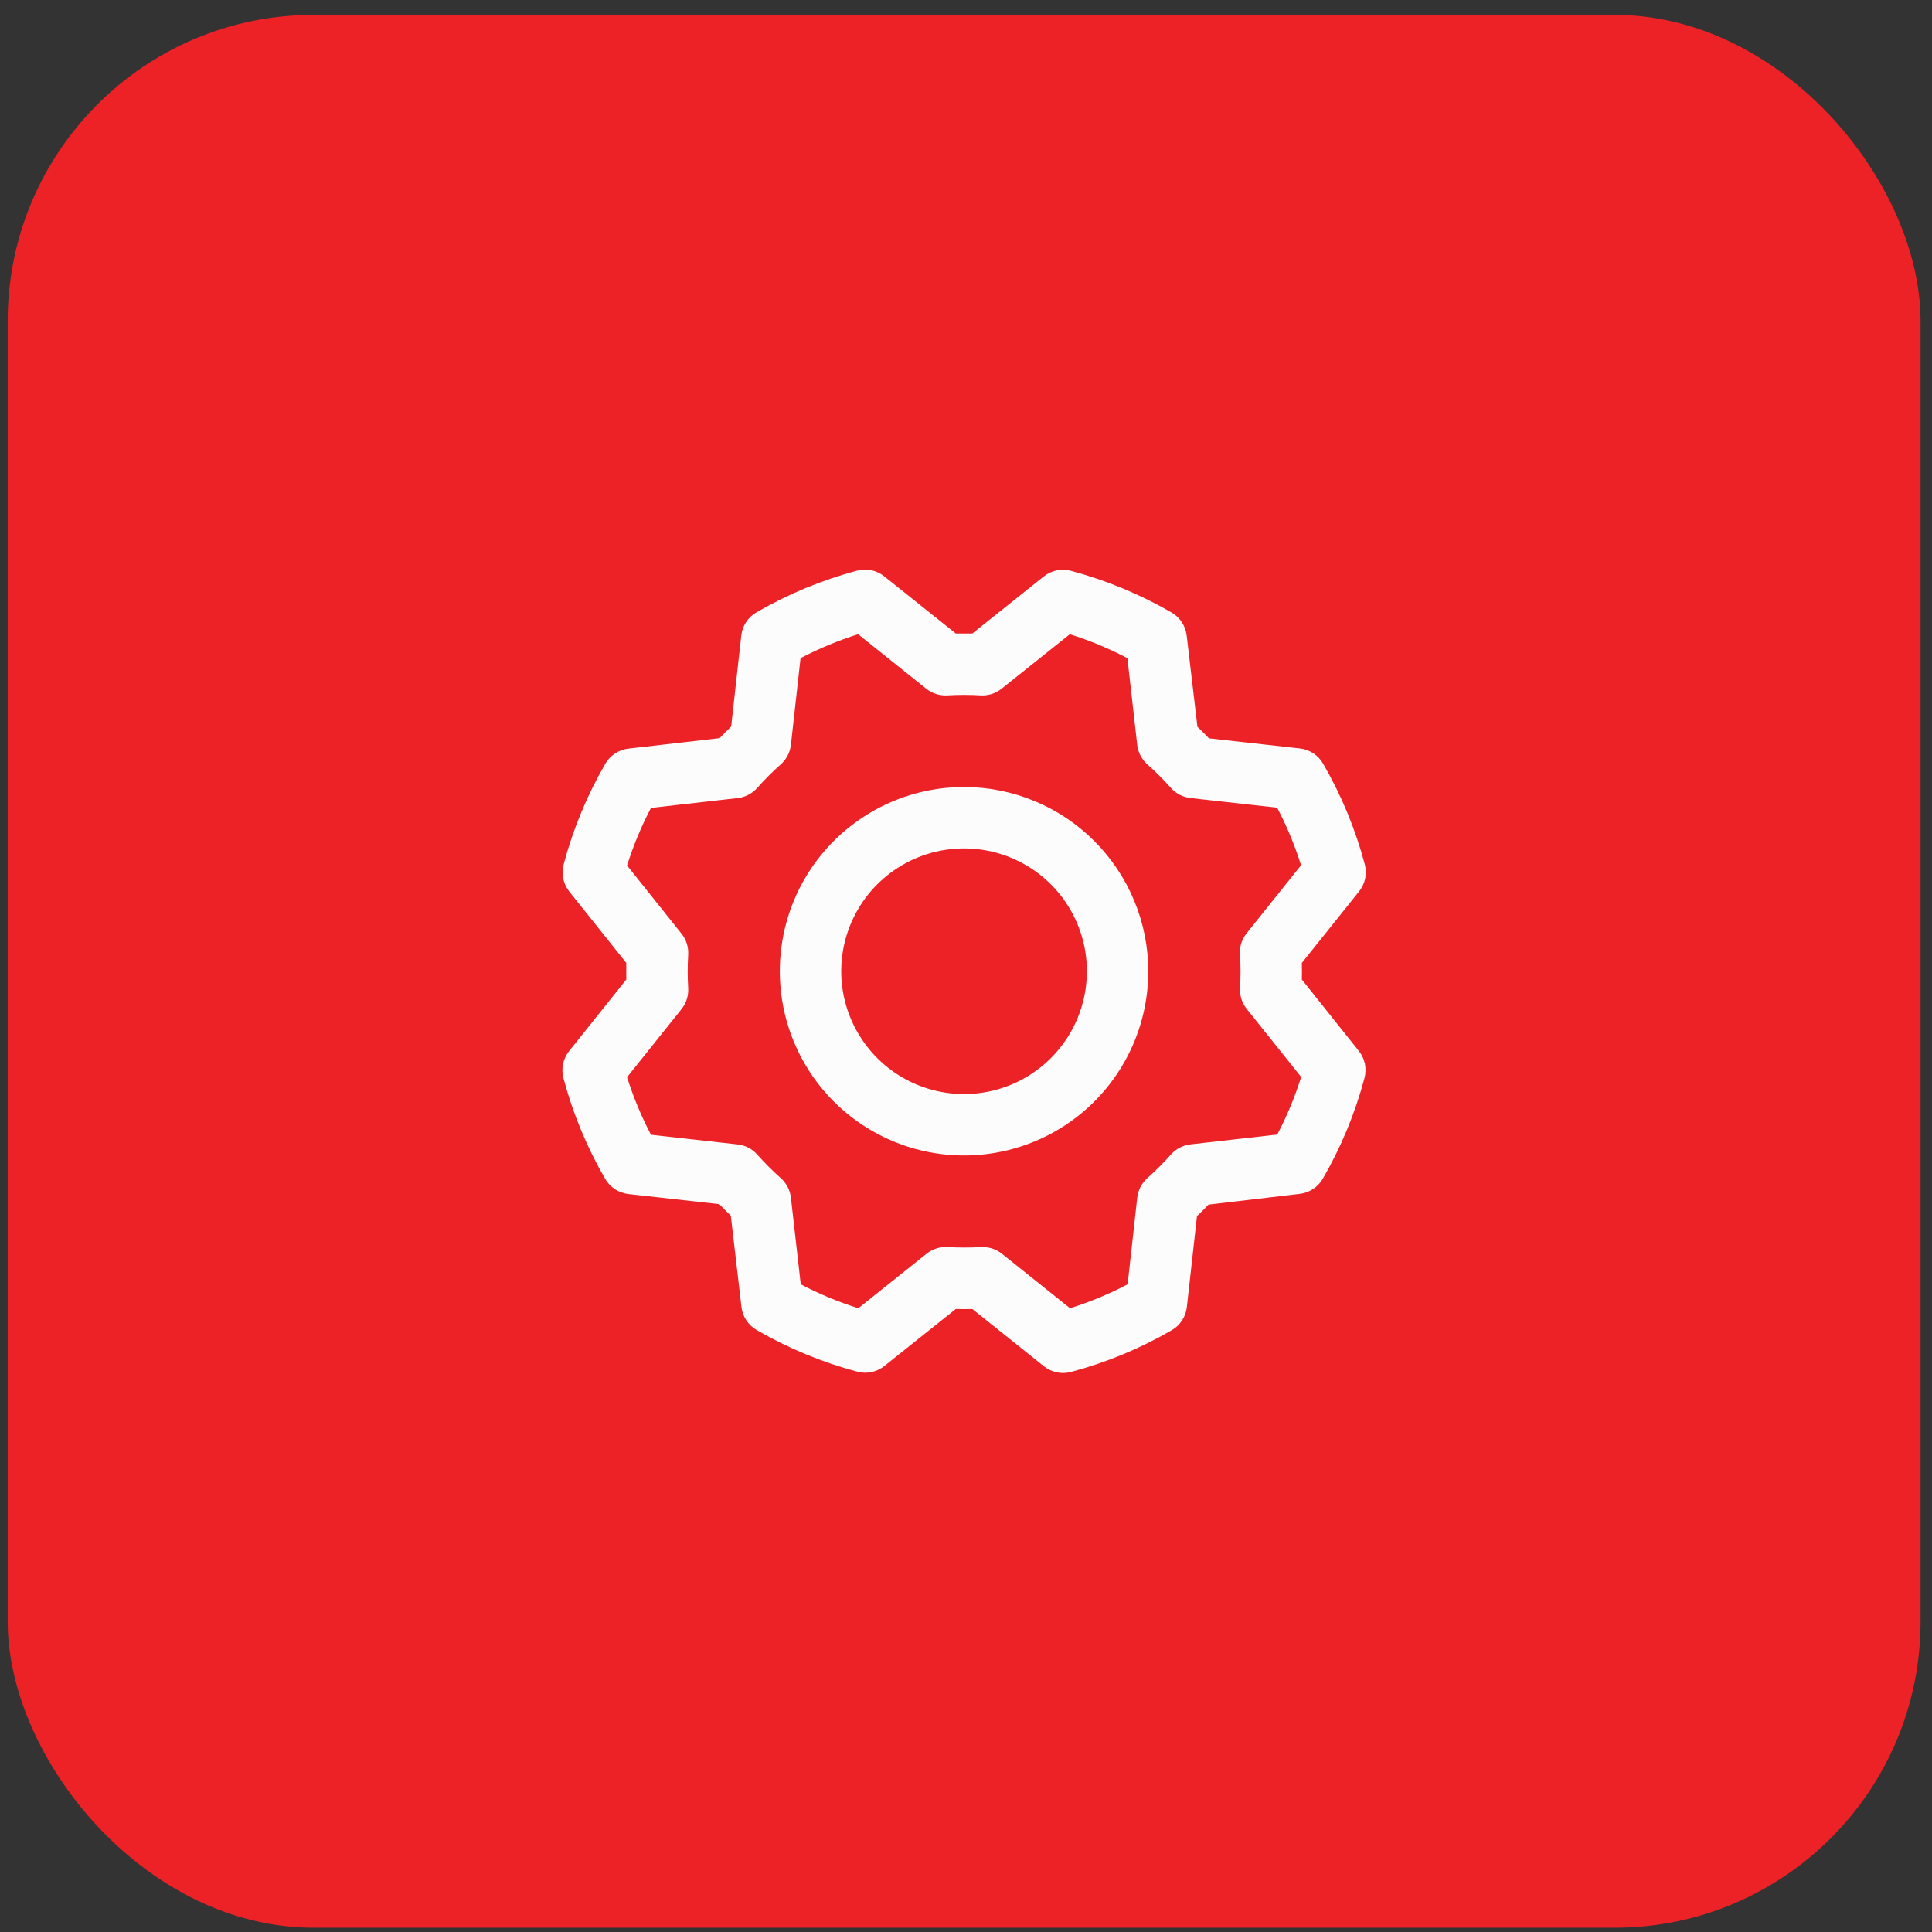<?xml version="1.0" encoding="UTF-8"?> <svg xmlns="http://www.w3.org/2000/svg" width="101" height="101" viewBox="0 0 101 101" fill="none"><rect x="0" y="0" width="101" height="101" fill="#333333" stroke="none"/><rect x="0.402" y="0.777" width="100" height="100" rx="16" fill="#EC2227"></rect><path d="M50.399 41.142C48.494 41.142 46.632 41.707 45.048 42.766C43.464 43.824 42.229 45.328 41.5 47.088C40.771 48.848 40.581 50.785 40.952 52.653C41.324 54.521 42.241 56.237 43.588 57.584C44.935 58.931 46.651 59.849 48.52 60.22C50.388 60.592 52.325 60.401 54.085 59.672C55.844 58.943 57.349 57.709 58.407 56.125C59.465 54.541 60.03 52.679 60.03 50.774C60.028 48.22 59.012 45.772 57.206 43.966C55.401 42.161 52.952 41.145 50.399 41.142ZM50.399 57.195C49.129 57.195 47.887 56.818 46.831 56.113C45.776 55.407 44.953 54.404 44.467 53.231C43.98 52.058 43.853 50.767 44.101 49.521C44.349 48.276 44.96 47.132 45.858 46.233C46.756 45.336 47.901 44.724 49.146 44.476C50.392 44.228 51.683 44.356 52.856 44.842C54.029 45.328 55.032 46.151 55.738 47.206C56.443 48.262 56.82 49.504 56.82 50.774C56.82 52.477 56.143 54.11 54.939 55.314C53.735 56.518 52.102 57.195 50.399 57.195ZM68.057 51.207C68.065 50.918 68.065 50.629 68.057 50.34L71.05 46.6C71.207 46.404 71.316 46.173 71.368 45.927C71.419 45.681 71.412 45.426 71.347 45.184C70.857 43.339 70.122 41.567 69.164 39.916C69.039 39.7 68.865 39.516 68.656 39.38C68.447 39.243 68.209 39.156 67.96 39.128L63.201 38.598C63.003 38.389 62.802 38.189 62.599 37.996L62.037 33.224C62.008 32.976 61.921 32.738 61.784 32.529C61.647 32.32 61.463 32.146 61.246 32.02C59.594 31.064 57.823 30.331 55.979 29.839C55.736 29.775 55.481 29.768 55.235 29.82C54.989 29.872 54.759 29.981 54.562 30.138L50.832 33.116C50.543 33.116 50.254 33.116 49.965 33.116L46.225 30.128C46.029 29.971 45.798 29.863 45.552 29.811C45.306 29.759 45.051 29.766 44.808 29.831C42.964 30.323 41.193 31.057 39.541 32.014C39.325 32.14 39.141 32.314 39.004 32.523C38.867 32.732 38.781 32.97 38.753 33.218L38.223 37.986C38.014 38.185 37.813 38.386 37.621 38.588L32.849 39.136C32.601 39.165 32.363 39.251 32.154 39.388C31.945 39.526 31.77 39.71 31.645 39.926C30.689 41.578 29.955 43.349 29.464 45.194C29.399 45.437 29.393 45.691 29.445 45.938C29.497 46.184 29.606 46.414 29.763 46.61L32.741 50.34C32.741 50.629 32.741 50.918 32.741 51.207L29.753 54.947C29.596 55.144 29.488 55.374 29.436 55.62C29.384 55.867 29.391 56.121 29.456 56.364C29.947 58.209 30.681 59.98 31.639 61.631C31.765 61.847 31.939 62.031 32.148 62.168C32.357 62.305 32.595 62.391 32.843 62.42L37.603 62.95C37.802 63.158 38.003 63.359 38.205 63.552L38.761 68.323C38.789 68.572 38.876 68.81 39.013 69.019C39.151 69.228 39.335 69.402 39.551 69.527C41.203 70.484 42.974 71.217 44.818 71.708C45.062 71.773 45.316 71.78 45.562 71.728C45.809 71.676 46.039 71.567 46.235 71.409L49.965 68.432C50.254 68.44 50.543 68.44 50.832 68.432L54.572 71.425C54.769 71.582 54.999 71.691 55.245 71.743C55.491 71.794 55.746 71.787 55.989 71.722C57.834 71.232 59.605 70.498 61.256 69.539C61.472 69.414 61.656 69.24 61.793 69.031C61.93 68.822 62.016 68.584 62.045 68.335L62.575 63.576C62.783 63.378 62.984 63.177 63.177 62.974L67.948 62.412C68.197 62.383 68.435 62.297 68.644 62.159C68.853 62.022 69.027 61.838 69.152 61.621C70.109 59.97 70.842 58.199 71.333 56.354C71.398 56.111 71.404 55.856 71.353 55.61C71.301 55.364 71.192 55.134 71.034 54.938L68.057 51.207ZM64.826 49.903C64.86 50.483 64.86 51.065 64.826 51.645C64.802 52.042 64.927 52.434 65.175 52.744L68.022 56.302C67.696 57.34 67.277 58.347 66.772 59.312L62.237 59.825C61.843 59.869 61.478 60.058 61.214 60.355C60.828 60.79 60.416 61.201 59.982 61.587C59.685 61.851 59.496 62.216 59.452 62.611L58.949 67.141C57.985 67.647 56.977 68.065 55.939 68.392L52.379 65.544C52.094 65.317 51.74 65.193 51.376 65.193H51.28C50.7 65.227 50.118 65.227 49.538 65.193C49.141 65.169 48.749 65.294 48.438 65.542L44.871 68.392C43.832 68.065 42.825 67.647 41.861 67.141L41.347 62.613C41.303 62.218 41.114 61.853 40.817 61.589C40.383 61.203 39.972 60.792 39.585 60.357C39.322 60.06 38.957 59.871 38.562 59.828L34.031 59.322C33.526 58.358 33.108 57.35 32.781 56.312L35.628 52.752C35.877 52.442 36.001 52.05 35.977 51.653C35.943 51.073 35.943 50.491 35.977 49.911C36.001 49.514 35.877 49.122 35.628 48.811L32.781 45.246C33.108 44.207 33.526 43.2 34.031 42.236L38.56 41.722C38.955 41.678 39.319 41.49 39.583 41.193C39.969 40.758 40.381 40.347 40.815 39.96C41.114 39.697 41.303 39.331 41.347 38.935L41.851 34.406C42.815 33.901 43.822 33.483 44.861 33.156L48.42 36.004C48.731 36.252 49.123 36.377 49.52 36.353C50.1 36.319 50.681 36.319 51.262 36.353C51.659 36.377 52.05 36.252 52.361 36.004L55.927 33.156C56.965 33.483 57.972 33.901 58.937 34.406L59.45 38.935C59.494 39.33 59.683 39.695 59.98 39.958C60.414 40.345 60.826 40.756 61.212 41.191C61.476 41.488 61.841 41.676 62.236 41.72L66.766 42.224C67.272 43.188 67.69 44.195 68.016 45.234L65.169 48.793C64.918 49.107 64.793 49.502 64.82 49.903H64.826Z" fill="#FCFCFC"></path></svg> 